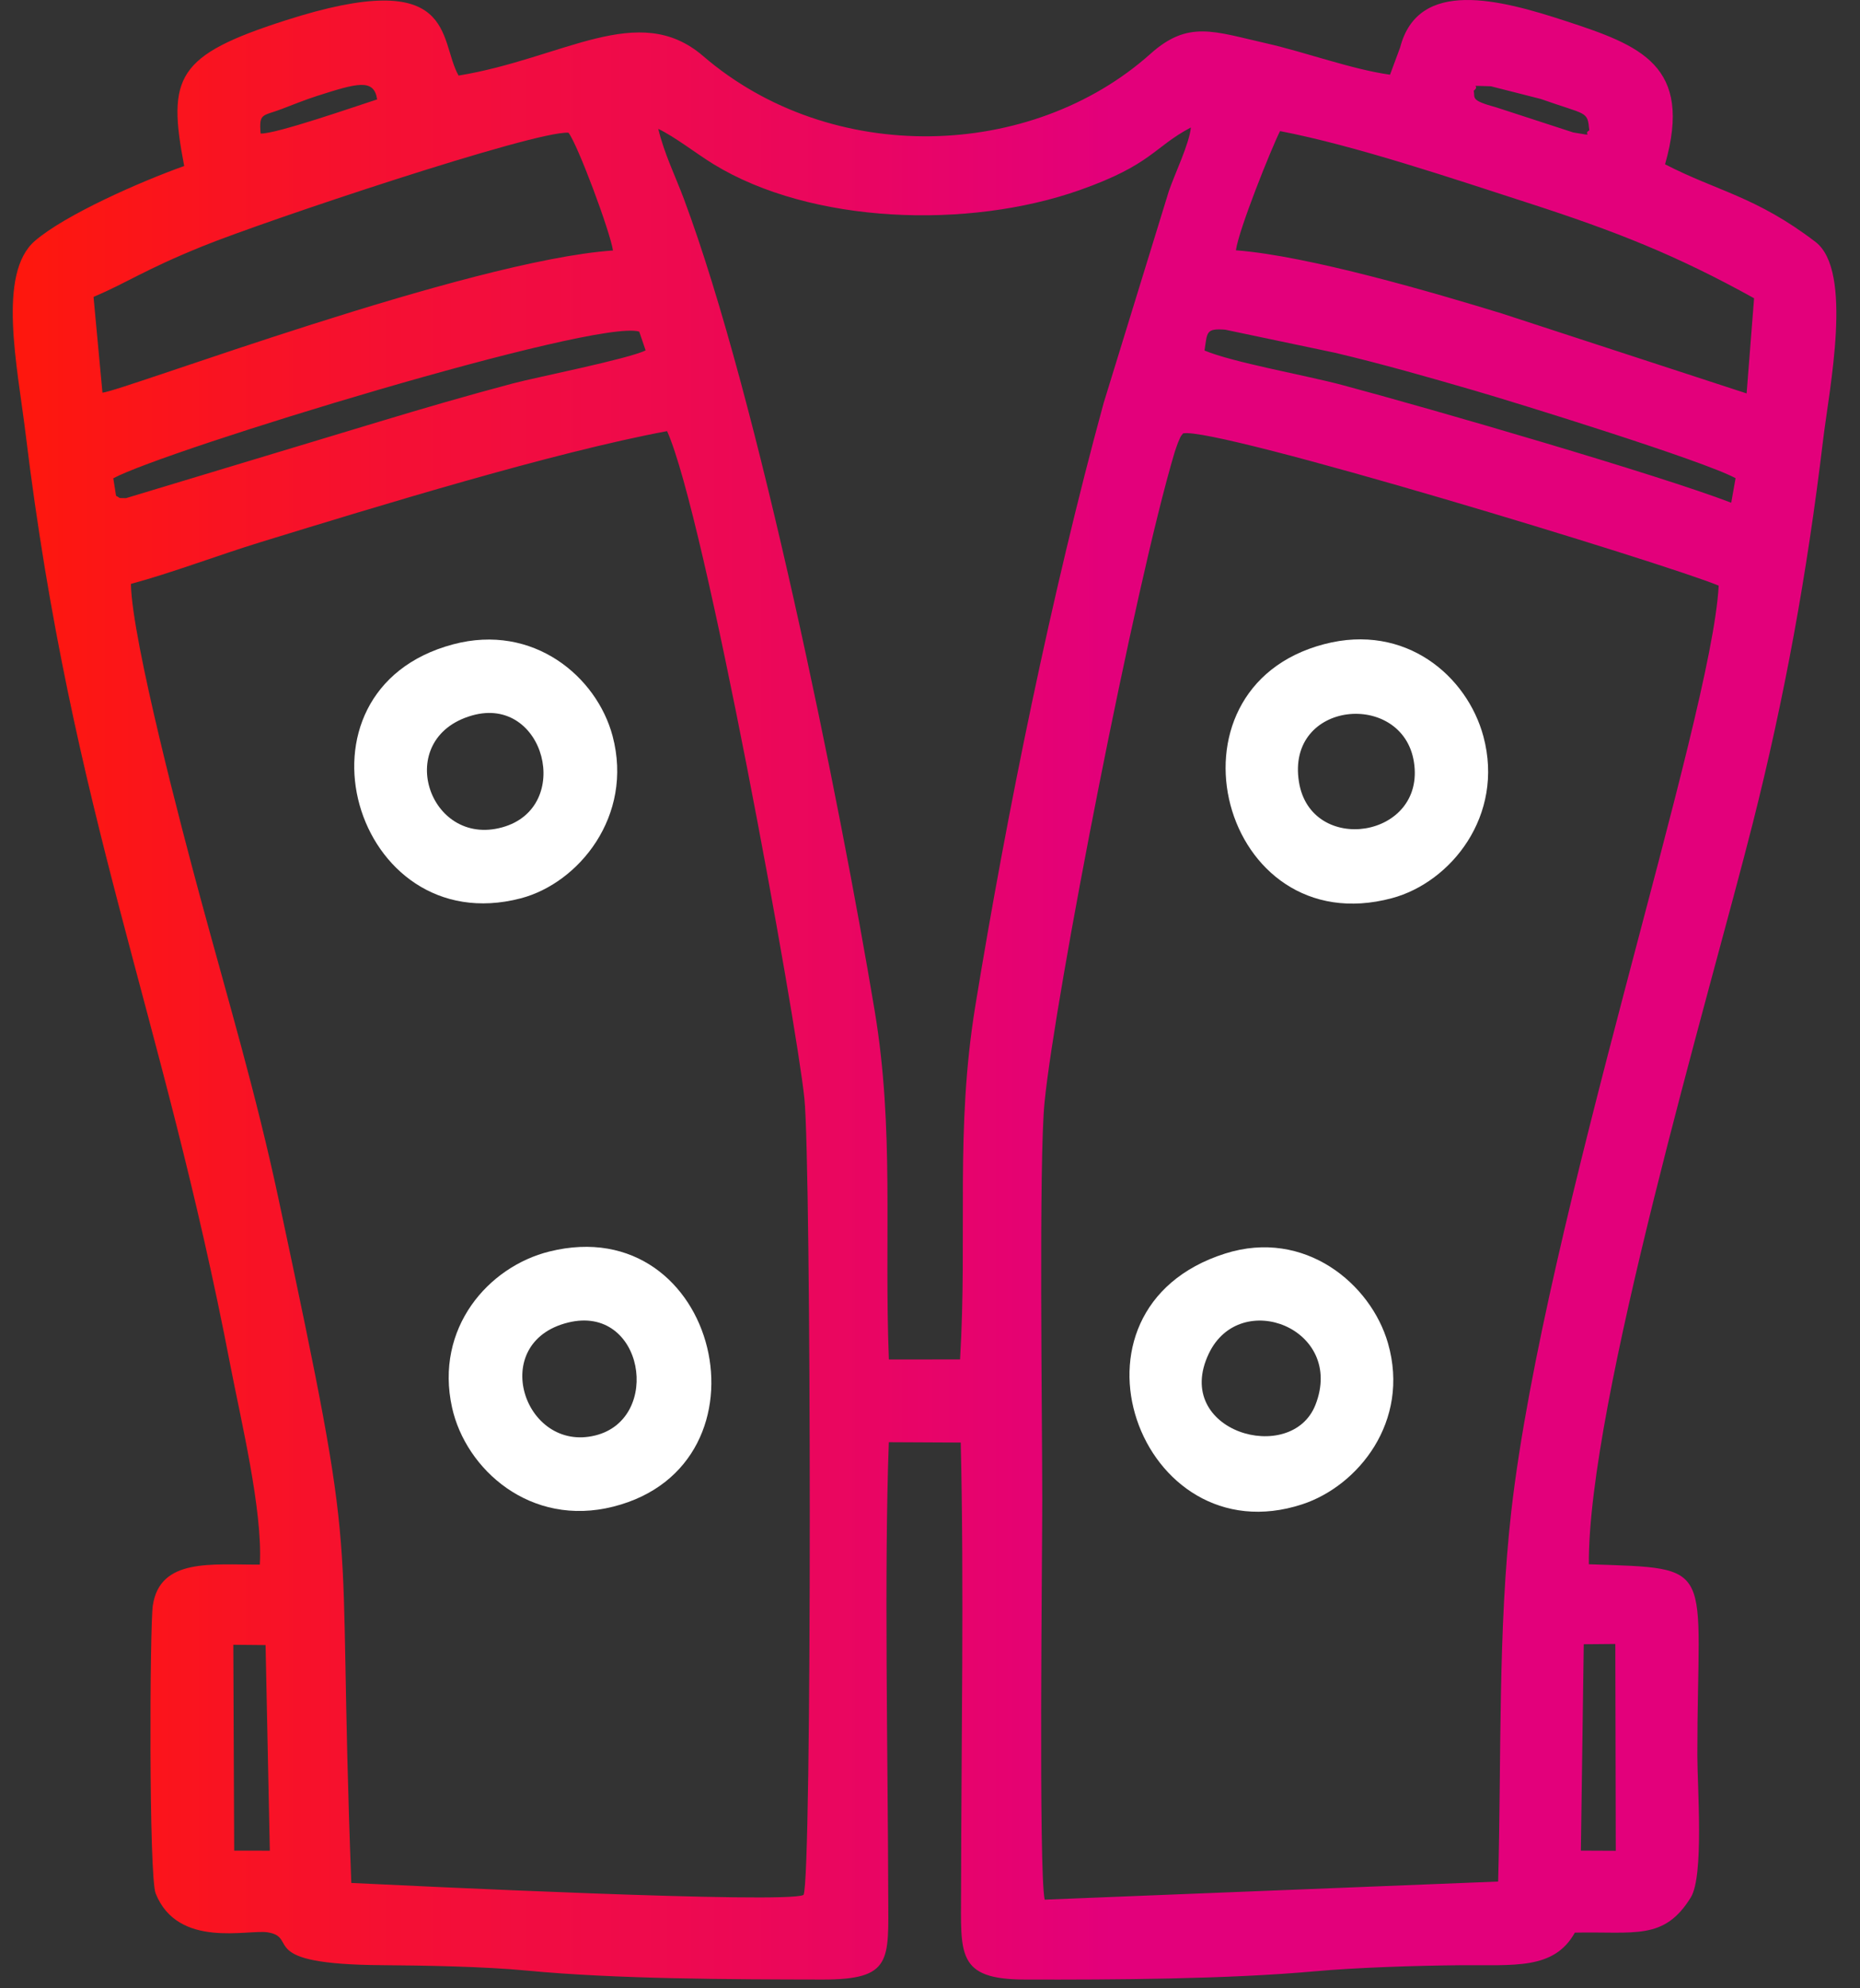 <svg width="73" height="78" viewBox="0 0 73 78" fill="none" xmlns="http://www.w3.org/2000/svg">

    <rect x="0" y="0" width="73" height="78" fill="#333333" stroke="none"/>

    <linearGradient id="gradient" x1="0%" y1="0%" x2="100%" y2="0%">
        <stop offset="0%" style="stop-color:#ff180a" />
        <stop offset="60%" style="stop-color:#e3007b" />
    </linearGradient>


<path fill-rule="evenodd" clip-rule="evenodd" d="M62.158 64.507L63.397 64.496L63.415 72.61L62.045 72.604L62.158 64.507V64.507ZM9.157 64.528L10.423 64.54L10.59 72.606L9.191 72.605L9.157 64.528V64.528ZM58.798 73.817L41.001 74.527C40.759 73.418 40.906 61.021 40.906 58.837C40.905 55.701 40.766 45.562 40.996 43.242C41.412 39.062 44.54 22.977 46.099 17.75C46.119 17.683 46.214 17.41 46.234 17.363C46.386 17.016 46.306 17.18 46.432 17.003C47.701 16.724 65.38 22.113 67.454 22.976C67.171 28.278 60.618 47.886 59.316 59.275C58.786 63.911 58.928 68.993 58.798 73.817V73.817ZM5.138 22.908C6.755 22.472 8.523 21.794 10.25 21.263C14.895 19.838 21.693 17.753 26.181 16.914C27.666 20.199 31.256 40.022 31.571 43.102C31.839 45.724 31.875 73.75 31.536 74.342C30.86 74.702 15.941 73.975 13.788 73.872C13.203 58.544 14.231 62.501 10.929 47.023C10.05 42.905 8.934 39.171 7.861 35.212C7.202 32.78 5.174 25.124 5.138 22.908H5.138ZM47.274 13.752C47.385 13.019 47.327 12.881 48.084 12.934L52.395 13.84C54.271 14.283 56.063 14.799 57.837 15.313C59.568 15.816 66.871 18.079 68.117 18.761L67.946 19.723C65.071 18.621 56.274 16.066 52.664 15.101C51.263 14.727 48.389 14.22 47.274 13.752V13.752ZM4.555 19.452L4.446 18.765C6.435 17.682 23.384 12.49 25.088 13.01L25.339 13.746C24.677 14.08 21.044 14.8 20.133 15.042C18.279 15.535 16.63 16.016 14.854 16.552L4.946 19.543C4.574 19.531 4.785 19.568 4.555 19.452H4.555ZM50.238 5.143C53.184 5.71 57.043 7.013 59.99 7.966C63.408 9.071 65.799 10.014 68.843 11.701L68.55 15.435L58.935 12.296C56.334 11.499 51.347 10.033 48.506 9.82C48.619 8.999 49.891 5.837 50.238 5.143ZM4.021 15.406L3.671 11.649C5.044 11.064 5.638 10.598 7.953 9.66C10.364 8.681 21.007 5.116 22.312 5.207C22.673 5.671 23.942 9.071 24.058 9.827C18.379 10.221 4.879 15.316 4.021 15.406V15.406ZM37.68 53.333L34.886 53.335C34.697 48.488 35.107 44.32 34.327 39.645C32.955 31.427 29.772 15.64 26.84 7.802C26.495 6.881 26.077 6.048 25.835 5.056C26.495 5.371 27.316 6.019 28.002 6.44C31.845 8.794 37.999 9.001 42.372 7.459C45.219 6.454 45.261 5.782 46.739 5C46.676 5.644 46.108 6.818 45.875 7.495L43.314 15.815C41.283 23.241 39.525 31.834 38.279 39.463C37.482 44.341 37.974 48.361 37.68 53.333V53.333ZM58.738 4.217C57.682 3.929 57.903 3.853 57.839 3.56C58.156 3.318 57.487 3.366 58.515 3.385L60.476 3.884C62.306 4.534 62.299 4.335 62.376 5.115C62.083 5.265 62.696 5.358 61.741 5.195L58.738 4.217V4.217ZM10.229 5.239C10.161 4.42 10.299 4.566 11.055 4.277C11.495 4.11 11.959 3.92 12.435 3.767C14.024 3.258 14.678 3.07 14.802 3.9C13.985 4.162 10.821 5.266 10.229 5.239ZM7.229 6.513C5.467 7.142 2.561 8.428 1.373 9.448C-0.115 10.727 0.681 14.357 1.003 17C2.825 31.993 6.37 39.671 9.043 53.579C9.448 55.685 10.315 59.257 10.198 61.382C8.307 61.393 6.277 61.115 5.998 62.987C5.877 63.796 5.839 73.609 6.109 74.284C6.983 76.464 9.735 75.683 10.511 75.81C11.762 76.014 9.969 77.065 15.002 77.098C16.664 77.109 19.015 77.151 20.666 77.309C24.154 77.645 28.719 77.656 32.28 77.662C35.031 77.666 34.867 76.912 34.861 74.383C34.848 68.941 34.697 61.643 34.884 56.58L37.706 56.594C37.84 62.131 37.726 68.54 37.719 74.211C37.716 76.657 37.534 77.655 40.212 77.662C43.716 77.672 48.189 77.647 51.605 77.338C53.229 77.191 55.58 77.115 57.319 77.1C59.431 77.081 60.988 77.291 61.809 75.821C64.169 75.772 65.311 76.136 66.358 74.442C66.883 73.592 66.616 70.128 66.616 68.856C66.615 61.275 67.466 61.547 62.358 61.369C62.317 55.073 67.08 39.059 68.789 32.307C70.036 27.38 70.922 22.525 71.55 17.272C71.791 15.26 72.745 10.63 71.252 9.49C68.921 7.71 67.409 7.507 65.349 6.446C66.458 2.556 64.38 1.783 61.438 0.821C58.885 -0.013 55.663 -0.878 54.952 1.86L54.555 2.931C53.05 2.721 51.255 2.052 49.683 1.696C47.637 1.233 46.634 0.788 45.158 2.107C40.48 6.289 32.634 6.534 27.593 2.197C25.059 0.017 22.112 2.291 17.998 2.965C17.195 1.553 17.98 -1.376 11.204 0.8C6.933 2.171 6.555 3.009 7.229 6.513H7.229Z" fill="url(#gradient)"/>
<path fill-rule="evenodd" clip-rule="evenodd" d="M22.293 51.887C25.265 51.152 26.005 55.666 23.362 56.316C20.565 57.005 19.134 52.668 22.293 51.887ZM21.563 49.099C19.167 49.693 17.055 52.104 17.741 55.217C18.277 57.648 20.823 59.932 24.076 59.107C30.575 57.461 28.223 47.447 21.563 49.099Z" fill="white"/>
<path fill-rule="evenodd" clip-rule="evenodd" d="M50.981 30.68C50.463 27.474 55.045 27.074 55.492 29.89C55.97 32.896 51.449 33.576 50.981 30.68ZM51.972 25.271C45.314 27.014 47.931 37.031 54.63 35.237C56.944 34.617 59.051 32 58.221 28.896C57.586 26.526 55.167 24.434 51.972 25.271H51.972Z" fill="white"/>
<path fill-rule="evenodd" clip-rule="evenodd" d="M18.526 28.07C21.38 27.256 22.523 31.682 19.711 32.458C16.808 33.26 15.4 28.962 18.526 28.07ZM17.782 25.279C11 27.088 13.895 36.95 20.436 35.244C22.711 34.651 24.872 32.016 24.044 28.882C23.428 26.553 20.936 24.438 17.782 25.279L17.782 25.279Z" fill="white"/>
<path fill-rule="evenodd" clip-rule="evenodd" d="M51.629 55.112C50.687 57.519 45.982 56.167 47.442 53.105C48.677 50.515 52.795 52.129 51.629 55.112ZM48.087 49.178C41.192 51.362 44.728 61.108 51.109 59.017C53.295 58.301 55.356 55.773 54.475 52.7C53.807 50.369 51.206 48.19 48.087 49.178Z" fill="white"/>
</svg>


